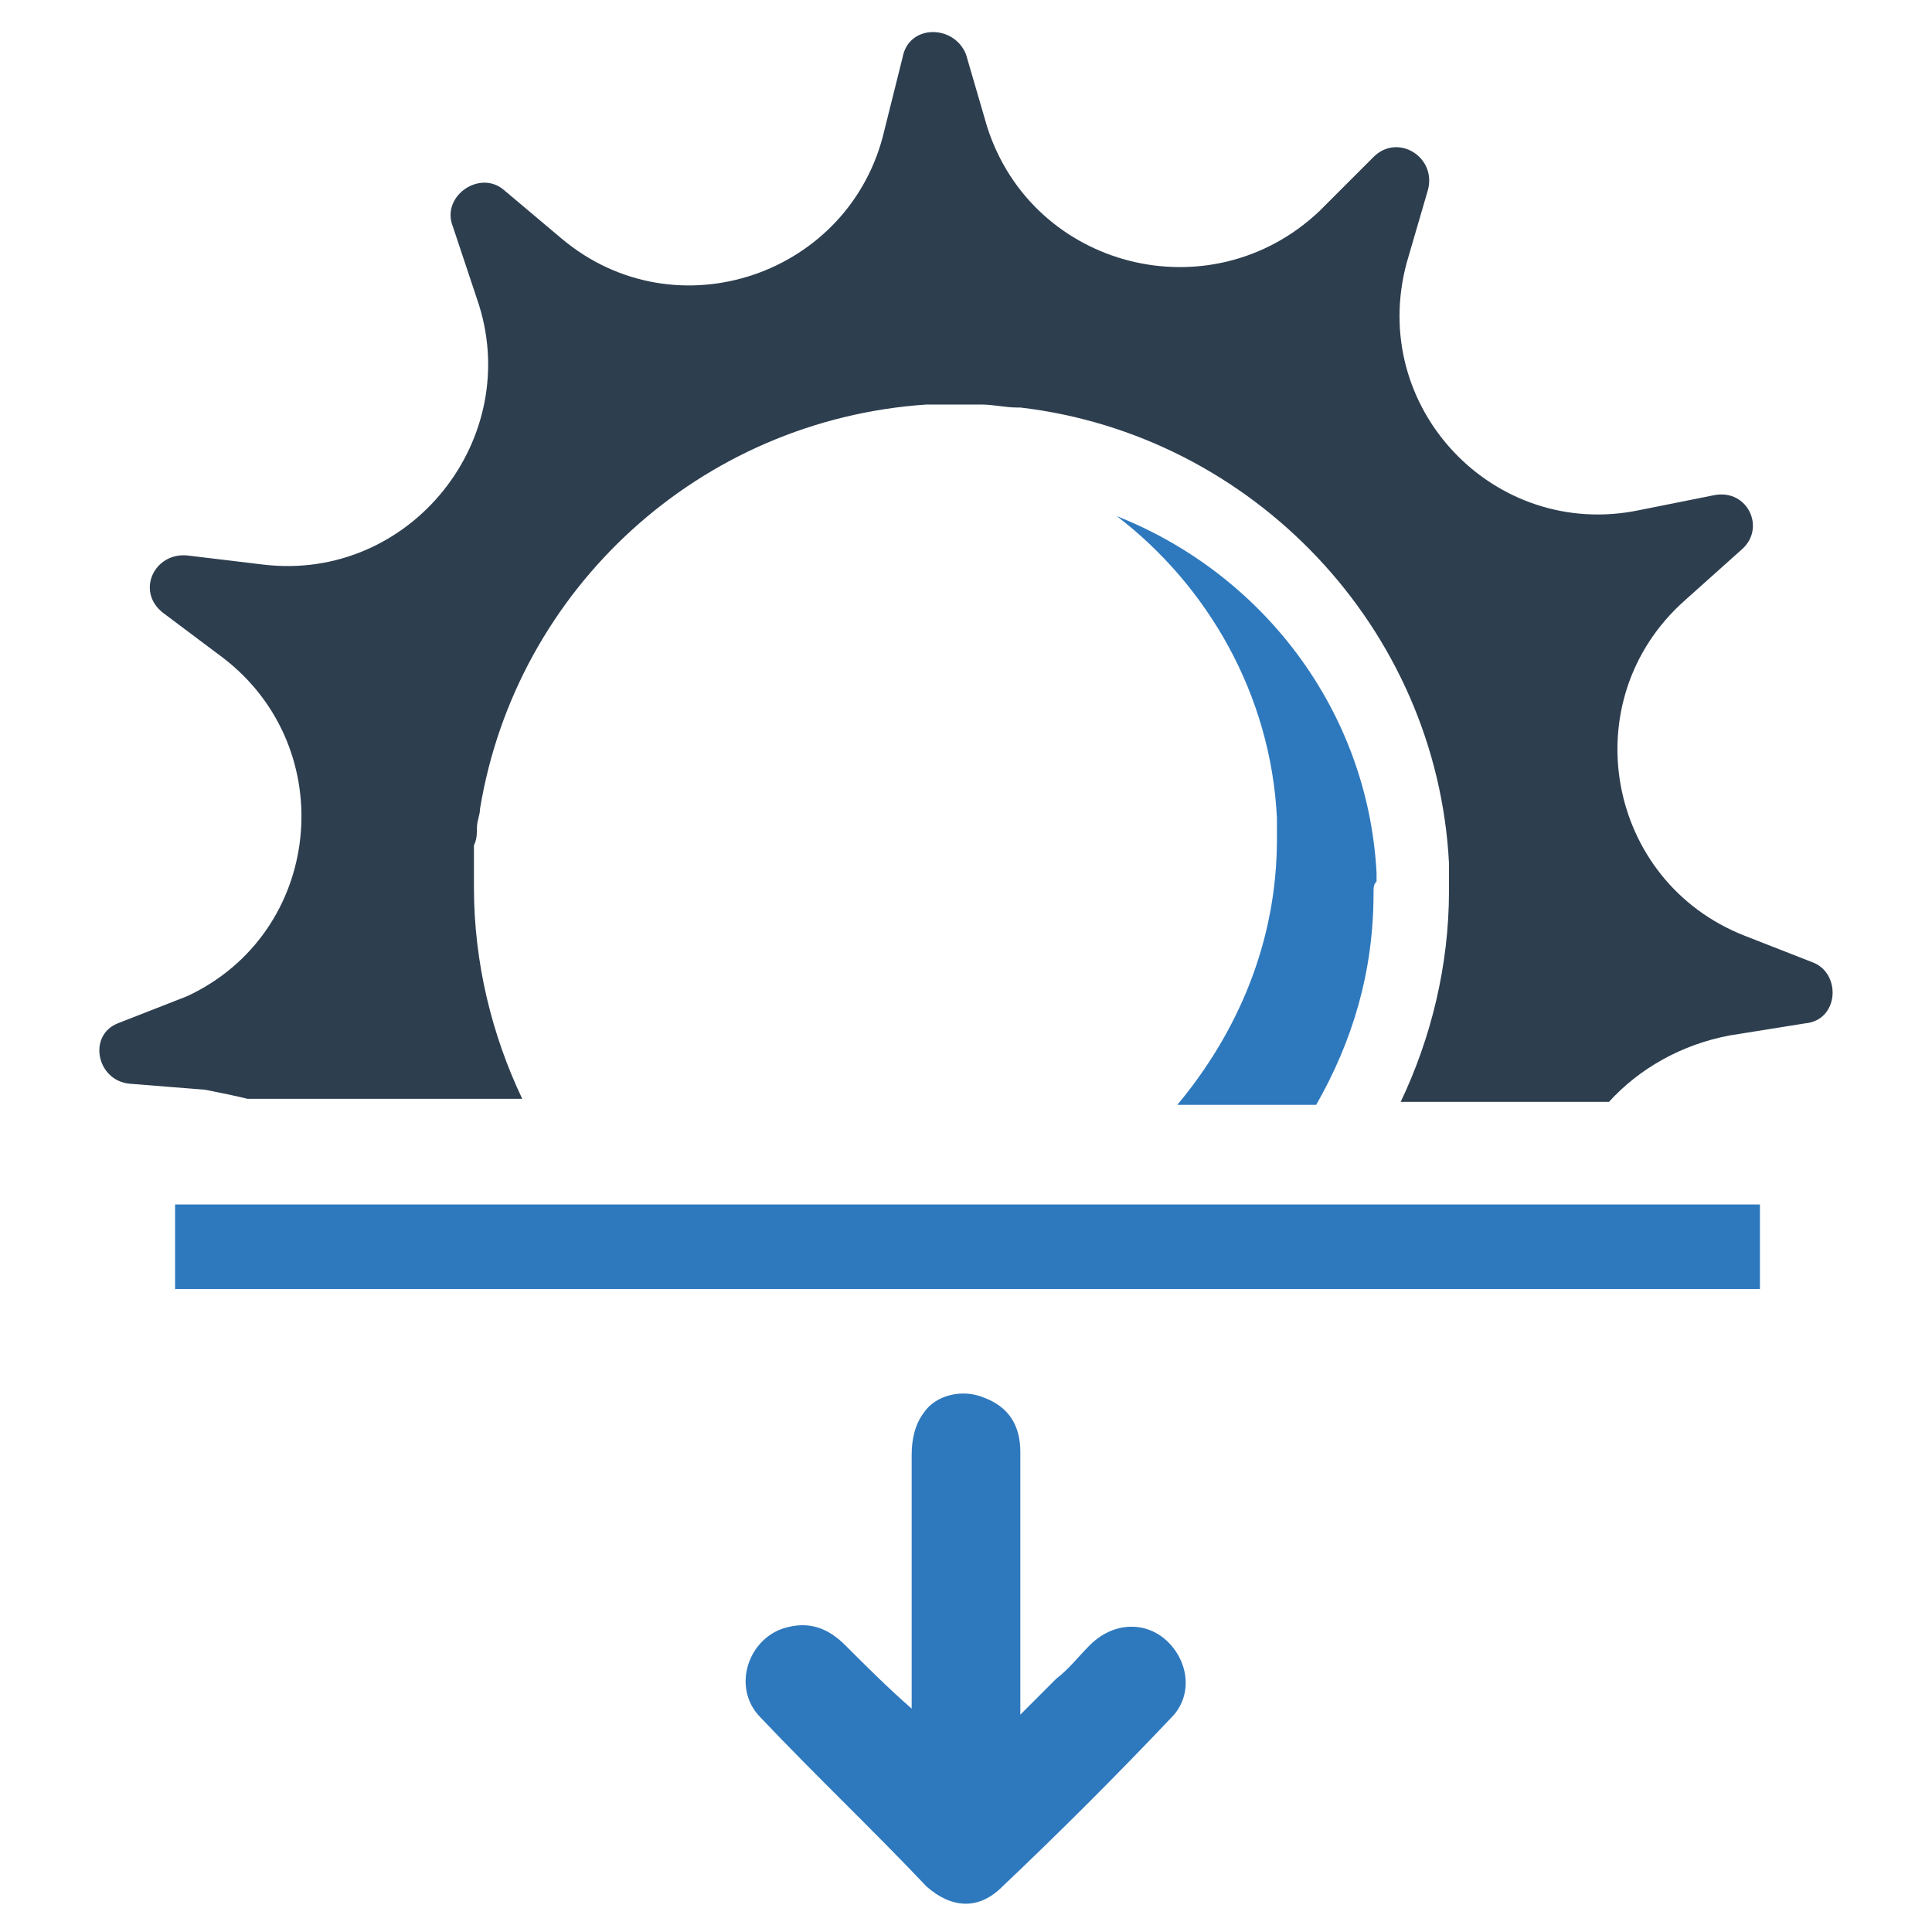 <?xml version="1.0" ?><svg id="Layer_1" style="enable-background:new 0 0 64 64;" version="1.1" viewBox="0 0 64 64" xml:space="preserve" xmlns="http://www.w3.org/2000/svg" xmlns:xlink="http://www.w3.org/1999/xlink"><style type="text/css">
	.st0{fill:#2D3E4F;}
	.st1{fill:#2E79BE;}
</style><g><rect class="st1" height="2.8" width="52.5" x="5.8" y="39.9"/><g><path class="st0" d="M59.8,33.9l-2.5,0.4c-1.6,0.3-3,1.1-4,2.2h-6.9c1-2.1,1.6-4.5,1.6-7c0-0.1,0-0.3,0-0.4c0,0,0,0,0-0.1    c0-0.1,0-0.3,0-0.4c0,0,0,0,0,0c-0.4-7.8-6.5-14.2-14.2-15.1c0,0,0,0-0.1,0c-0.4,0-0.8-0.1-1.2-0.1c0,0-0.1,0-0.1,0    c-0.2,0-0.4,0-0.6,0c-0.2,0-0.3,0-0.5,0l-0.1,0c-0.1,0-0.2,0-0.4,0c0,0-0.1,0-0.1,0c-7.5,0.5-13.6,6.1-14.8,13.4v0    c0,0.2-0.1,0.4-0.1,0.6v0c0,0.2,0,0.4-0.1,0.6c0,0,0,0,0,0.1c0,0.2,0,0.4,0,0.6c0,0,0,0.1,0,0.1c0,0.2,0,0.4,0,0.6    c0,2.5,0.6,4.9,1.6,7H8.2c-0.4-0.1-0.9-0.2-1.4-0.3l-2.5-0.2c-1.1-0.1-1.4-1.6-0.4-2L6.2,33c4.5-2.1,5.1-8.2,1.2-11.2l-2-1.5    c-0.9-0.7-0.3-2,0.8-1.9l2.5,0.3c4.9,0.6,8.7-4.2,7.1-8.8l-0.8-2.4c-0.4-1,0.9-1.9,1.7-1.2l1.9,1.6c3.8,3.2,9.6,1.2,10.7-3.6    l0.6-2.4c0.2-1.1,1.7-1.1,2.1-0.1l0.7,2.4c1.5,4.7,7.4,6.2,11,2.8l1.8-1.8c0.8-0.8,2.1,0,1.8,1.1l-0.7,2.4    c-1.3,4.8,2.9,9.2,7.7,8.2l2.5-0.5c1.1-0.2,1.7,1.1,0.9,1.8l-1.9,1.7c-3.7,3.3-2.6,9.3,2,11.1l2.3,0.9    C61,32.3,60.9,33.8,59.8,33.9z"/><path class="st1" d="M45.5,29.6c0,2.6-0.7,4.9-1.9,7H39c2-2.4,3.3-5.4,3.3-8.8c0-0.1,0-0.2,0-0.4v0c0-0.1,0-0.2,0-0.3c0,0,0,0,0,0    c-0.2-4.1-2.3-7.7-5.3-10c4.8,1.9,8.3,6.4,8.6,11.8v0c0,0.1,0,0.2,0,0.3c0,0,0,0,0,0C45.5,29.3,45.5,29.4,45.5,29.6z"/></g><path class="st1" d="M30.2,56.6c-0.8-0.7-1.5-1.4-2.2-2.1c-0.5-0.5-1.1-0.8-1.9-0.6c-1.3,0.3-1.9,2-0.9,3c1.8,1.9,3.7,3.7,5.5,5.6   c0.8,0.7,1.7,0.8,2.5,0c1.9-1.8,3.8-3.7,5.6-5.6c0.7-0.7,0.6-1.8-0.1-2.5c-0.7-0.7-1.8-0.7-2.6,0.1c-0.4,0.4-0.7,0.8-1.1,1.1   c-0.4,0.4-0.7,0.7-1.2,1.2c0-0.3,0-0.5,0-0.7c0-4.9,0-3.1,0-8c0-0.9-0.4-1.5-1.2-1.8c-0.7-0.3-1.6-0.1-2,0.5   c-0.3,0.4-0.4,0.9-0.4,1.4c0,4.9,0,3,0,7.9C30.2,56.2,30.2,56.4,30.2,56.6z"/></g></svg>